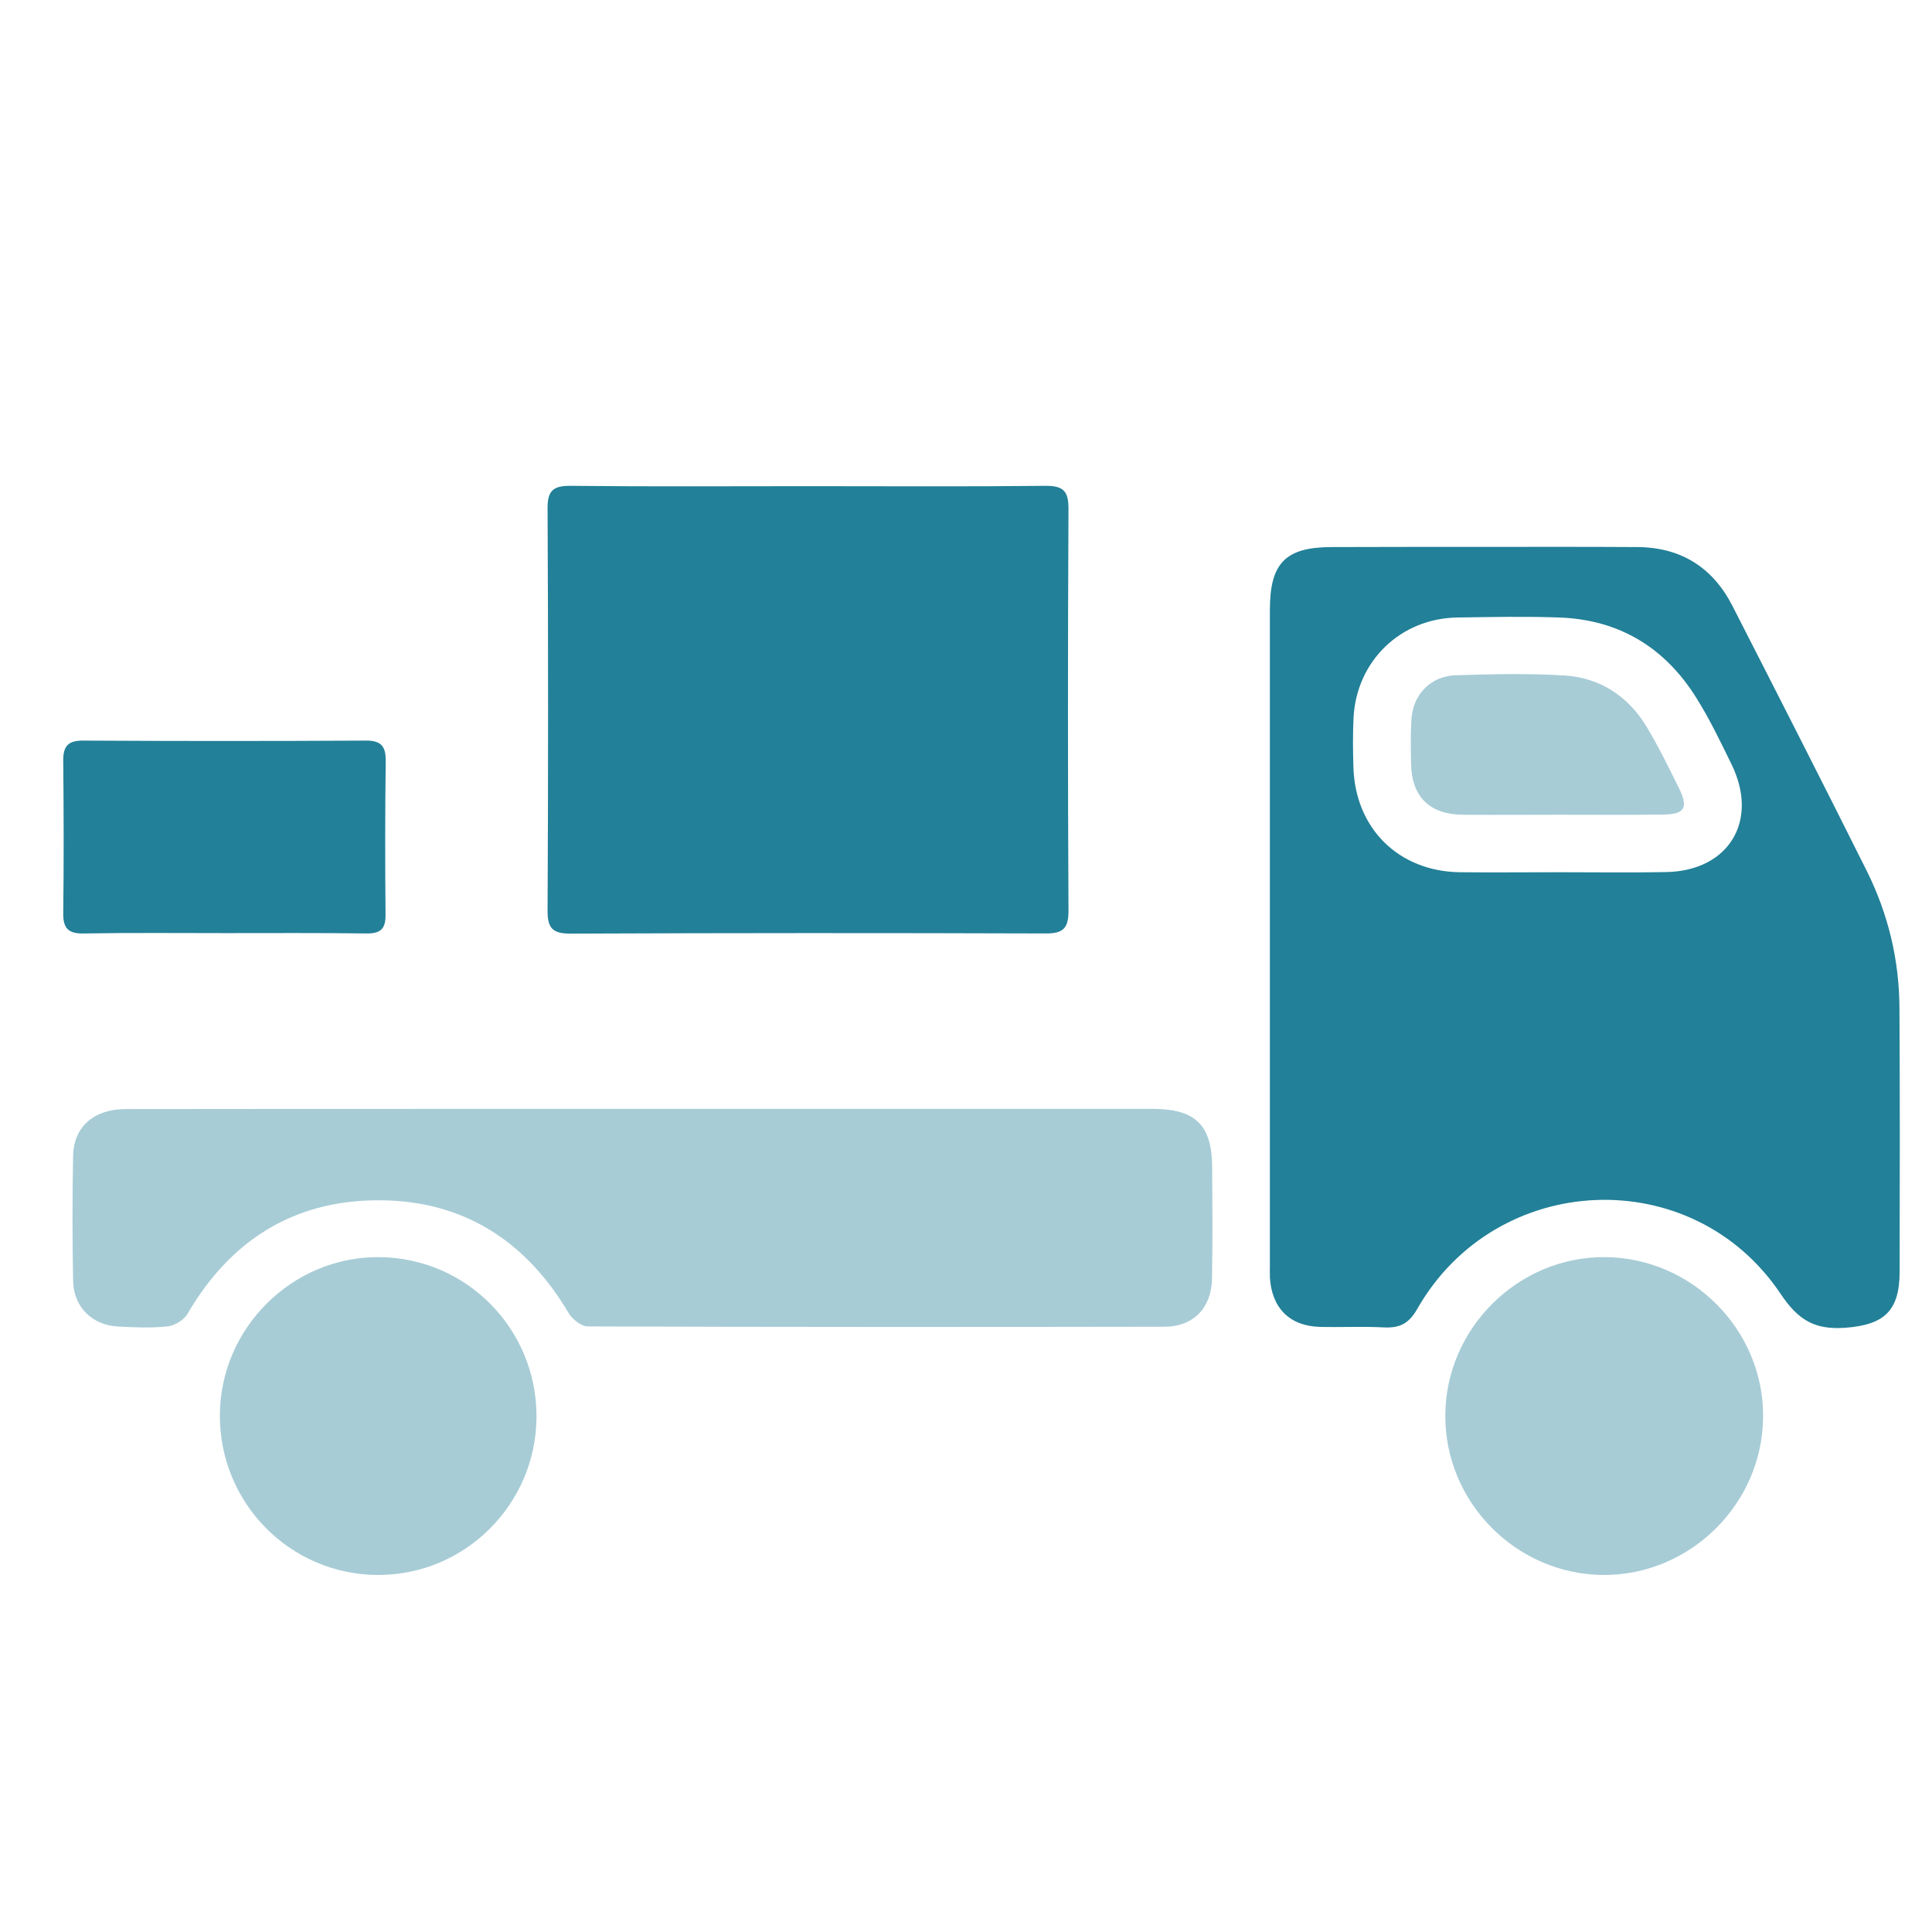 <svg xmlns="http://www.w3.org/2000/svg" xmlns:xlink="http://www.w3.org/1999/xlink" width="60" zoomAndPan="magnify" viewBox="0 0 45 45" height="60" preserveAspectRatio="xMidYMid meet" version="1.0"><path fill="#228098" d="M 34.555 12.738 C 35.746 12.738 36.938 12.734 38.129 12.742 C 39.145 12.746 39.891 13.211 40.352 14.113 C 41.398 16.16 42.445 18.211 43.473 20.27 C 43.977 21.277 44.238 22.355 44.242 23.484 C 44.254 25.535 44.25 27.582 44.246 29.633 C 44.242 30.543 43.875 30.859 42.984 30.926 C 42.277 30.977 41.891 30.758 41.477 30.141 C 39.418 27.062 34.852 27.266 33.012 30.484 C 32.812 30.836 32.598 30.934 32.234 30.918 C 31.742 30.891 31.246 30.918 30.754 30.906 C 30.039 30.891 29.617 30.465 29.578 29.746 C 29.574 29.652 29.578 29.555 29.578 29.461 C 29.578 24.375 29.578 19.289 29.578 14.207 C 29.578 13.113 29.941 12.742 31.027 12.742 C 32.203 12.738 33.379 12.738 34.555 12.738 Z M 36.34 20.316 C 37.164 20.316 37.988 20.328 38.816 20.312 C 40.27 20.281 40.973 19.117 40.332 17.805 C 40.074 17.277 39.82 16.746 39.508 16.25 C 38.777 15.082 37.715 14.434 36.324 14.383 C 35.531 14.355 34.738 14.371 33.945 14.383 C 32.625 14.402 31.598 15.391 31.527 16.711 C 31.508 17.094 31.512 17.473 31.523 17.855 C 31.559 19.289 32.57 20.297 34.004 20.316 C 34.781 20.324 35.559 20.316 36.34 20.316 Z M 36.34 20.316 " fill-opacity="1" fill-rule="nonzero"/><path fill="#228098" d="M 18.824 11.324 C 20.668 11.324 22.508 11.336 24.352 11.316 C 24.777 11.312 24.891 11.449 24.887 11.863 C 24.871 14.977 24.871 18.09 24.887 21.203 C 24.891 21.625 24.762 21.746 24.344 21.742 C 20.66 21.73 16.973 21.73 13.285 21.746 C 12.859 21.746 12.75 21.609 12.754 21.195 C 12.77 18.082 12.77 14.969 12.754 11.855 C 12.75 11.434 12.875 11.312 13.293 11.316 C 15.137 11.336 16.98 11.324 18.824 11.324 Z M 18.824 11.324 " fill-opacity="1" fill-rule="nonzero"/><path fill="#a7ccd6" d="M 14.988 25.828 C 18.941 25.828 22.898 25.828 26.852 25.828 C 27.852 25.828 28.234 26.211 28.234 27.207 C 28.238 28.066 28.246 28.922 28.23 29.781 C 28.219 30.461 27.801 30.898 27.129 30.902 C 22.648 30.91 18.172 30.91 13.691 30.895 C 13.539 30.895 13.332 30.73 13.246 30.586 C 12.242 28.887 10.766 27.949 8.797 27.957 C 6.828 27.961 5.355 28.902 4.363 30.609 C 4.281 30.75 4.066 30.875 3.902 30.895 C 3.523 30.934 3.141 30.918 2.762 30.898 C 2.148 30.871 1.715 30.445 1.703 29.832 C 1.684 28.867 1.684 27.895 1.703 26.926 C 1.715 26.242 2.188 25.832 2.934 25.832 C 5.602 25.828 8.27 25.828 10.938 25.828 C 12.289 25.828 13.637 25.828 14.988 25.828 Z M 14.988 25.828 " fill-opacity="1" fill-rule="nonzero"/><path fill="#a7ccd6" d="M 12.496 33.004 C 12.488 35.043 10.82 36.699 8.785 36.684 C 6.75 36.668 5.113 35.008 5.121 32.961 C 5.129 30.93 6.809 29.266 8.832 29.281 C 10.871 29.297 12.504 30.957 12.496 33.004 Z M 12.496 33.004 " fill-opacity="1" fill-rule="nonzero"/><path fill="#a7ccd6" d="M 37.383 29.281 C 39.41 29.293 41.082 30.98 41.066 33 C 41.055 35.027 39.367 36.695 37.344 36.684 C 35.316 36.672 33.652 34.988 33.664 32.965 C 33.672 30.938 35.363 29.266 37.383 29.281 Z M 37.383 29.281 " fill-opacity="1" fill-rule="nonzero"/><path fill="#228098" d="M 5.25 21.734 C 4.156 21.734 3.059 21.723 1.965 21.742 C 1.582 21.754 1.465 21.617 1.473 21.25 C 1.488 20.074 1.484 18.898 1.473 17.723 C 1.469 17.379 1.586 17.246 1.941 17.25 C 4.133 17.262 6.324 17.262 8.516 17.25 C 8.875 17.246 8.988 17.379 8.984 17.727 C 8.969 18.918 8.969 20.109 8.98 21.301 C 8.984 21.625 8.875 21.746 8.539 21.742 C 7.445 21.727 6.348 21.734 5.25 21.734 Z M 5.25 21.734 " fill-opacity="1" fill-rule="nonzero"/><path fill="#a7ccd6" d="M 36.352 18.977 C 35.59 18.977 34.828 18.984 34.066 18.977 C 33.301 18.969 32.883 18.559 32.867 17.801 C 32.859 17.453 32.852 17.102 32.875 16.754 C 32.91 16.168 33.336 15.738 33.922 15.727 C 34.762 15.703 35.609 15.68 36.449 15.734 C 37.27 15.789 37.922 16.215 38.352 16.926 C 38.629 17.387 38.867 17.871 39.105 18.355 C 39.332 18.812 39.242 18.969 38.738 18.973 C 37.941 18.984 37.148 18.977 36.352 18.977 Z M 36.352 18.977 " fill-opacity="1" fill-rule="nonzero"/></svg>
